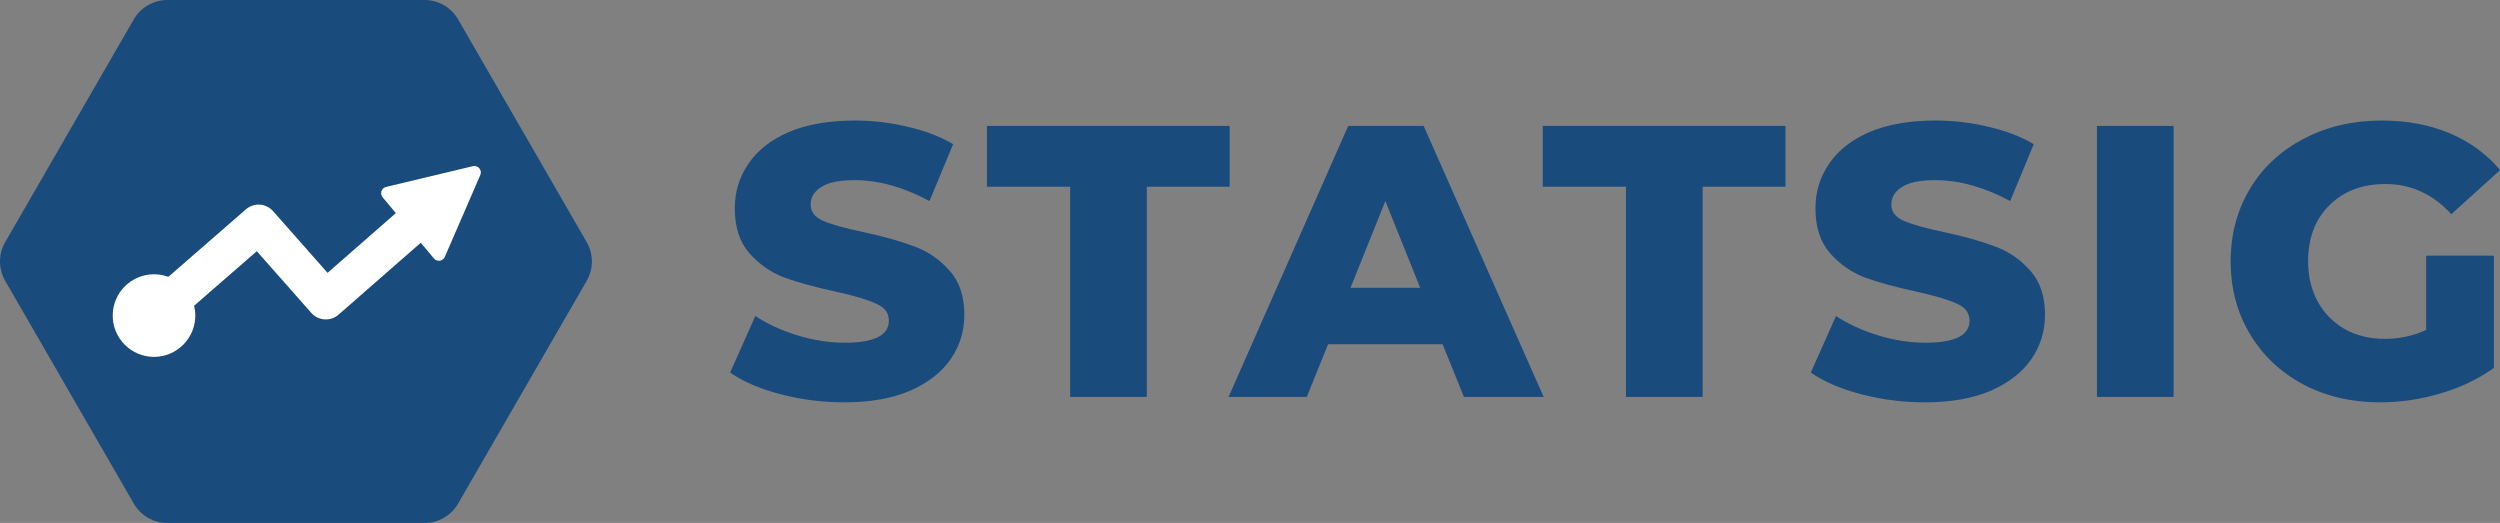 <svg width="196" height="41" viewBox="0 0 196 41" fill="none" xmlns="http://www.w3.org/2000/svg">
<rect x="0" y="0" width="196" height="41" fill="#808080" stroke="none"/>
<g id="Group 783">
<path id="Vector" fill-rule="evenodd" clip-rule="evenodd" d="M45.997 22.017C46.539 21.078 46.539 19.922 45.997 18.983L35.914 1.517C35.371 0.578 34.37 0 33.285 0H13.118C12.034 0 11.032 0.578 10.49 1.517L0.407 18.983C-0.136 19.922 -0.136 21.078 0.407 22.017L10.49 39.483C11.032 40.422 12.034 41 13.118 41H33.285C34.37 41 35.371 40.422 35.914 39.483L45.997 22.017Z" fill="#194B7D"/>
<g id="animation">
<path id="Vector_2" fill-rule="evenodd" clip-rule="evenodd" d="M37.656 13.721C37.822 13.339 37.48 12.931 37.074 13.028L30.27 14.654C29.904 14.741 29.758 15.183 30 15.471L31.037 16.707L25.681 21.391L21.41 16.555C20.859 15.929 19.906 15.867 19.277 16.414L13.199 21.705C12.849 21.575 12.47 21.504 12.074 21.504C10.286 21.504 8.837 22.953 8.837 24.741C8.837 26.529 10.286 27.978 12.074 27.978C13.862 27.978 15.311 26.529 15.311 24.741C15.311 24.476 15.279 24.217 15.219 23.97L20.133 19.693L24.405 24.532C24.958 25.157 25.913 25.219 26.542 24.669L32.988 19.032L34.022 20.264C34.264 20.552 34.724 20.485 34.873 20.14L37.656 13.721Z" fill="white"/>
</g>
<path id="Vector_3" d="M66.197 31.544C64.477 31.544 62.808 31.331 61.189 30.906C59.571 30.481 58.255 29.915 57.244 29.207L59.217 24.776C60.167 25.403 61.27 25.909 62.524 26.293C63.779 26.678 65.013 26.87 66.227 26.87C68.533 26.87 69.686 26.293 69.686 25.14C69.686 24.533 69.353 24.088 68.685 23.805C68.038 23.501 66.986 23.188 65.529 22.864C63.931 22.52 62.595 22.156 61.523 21.771C60.451 21.367 59.53 20.73 58.761 19.86C57.992 18.989 57.608 17.816 57.608 16.339C57.608 15.044 57.962 13.881 58.67 12.849C59.378 11.797 60.43 10.968 61.826 10.361C63.243 9.754 64.972 9.45 67.016 9.45C68.412 9.45 69.788 9.612 71.143 9.936C72.499 10.239 73.692 10.694 74.724 11.301L72.873 15.763C70.85 14.67 68.887 14.124 66.986 14.124C65.792 14.124 64.922 14.306 64.376 14.67C63.829 15.014 63.556 15.469 63.556 16.036C63.556 16.602 63.88 17.027 64.527 17.31C65.175 17.593 66.217 17.887 67.653 18.19C69.272 18.534 70.607 18.909 71.659 19.313C72.731 19.698 73.652 20.325 74.421 21.195C75.21 22.045 75.604 23.208 75.604 24.685C75.604 25.959 75.25 27.113 74.542 28.145C73.834 29.176 72.772 30.006 71.356 30.633C69.939 31.24 68.22 31.544 66.197 31.544ZM83.9 14.64H77.376V9.875H96.404V14.64H89.909V31.119H83.9V14.64ZM113.103 26.991H104.12L102.451 31.119H96.321L105.699 9.875H111.616L121.024 31.119H114.773L113.103 26.991ZM111.343 22.561L108.612 15.763L105.881 22.561H111.343ZM127.477 14.64H120.953V9.875H139.981V14.64H133.486V31.119H127.477V14.64ZM150.921 31.544C149.201 31.544 147.532 31.331 145.913 30.906C144.295 30.481 142.98 29.915 141.968 29.207L143.941 24.776C144.891 25.403 145.994 25.909 147.248 26.293C148.503 26.678 149.737 26.87 150.951 26.87C153.257 26.87 154.411 26.293 154.411 25.14C154.411 24.533 154.077 24.088 153.409 23.805C152.762 23.501 151.71 23.188 150.253 22.864C148.655 22.52 147.319 22.156 146.247 21.771C145.175 21.367 144.254 20.73 143.485 19.86C142.717 18.989 142.332 17.816 142.332 16.339C142.332 15.044 142.686 13.881 143.394 12.849C144.102 11.797 145.154 10.968 146.55 10.361C147.967 9.754 149.697 9.45 151.74 9.45C153.136 9.45 154.512 9.612 155.867 9.936C157.223 10.239 158.416 10.694 159.448 11.301L157.597 15.763C155.574 14.67 153.611 14.124 151.71 14.124C150.516 14.124 149.646 14.306 149.1 14.67C148.553 15.014 148.28 15.469 148.28 16.036C148.28 16.602 148.604 17.027 149.251 17.31C149.899 17.593 150.941 17.887 152.377 18.19C153.996 18.534 155.331 18.909 156.383 19.313C157.455 19.698 158.376 20.325 159.145 21.195C159.934 22.045 160.328 23.208 160.328 24.685C160.328 25.959 159.974 27.113 159.266 28.145C158.558 29.176 157.496 30.006 156.08 30.633C154.663 31.24 152.944 31.544 150.921 31.544ZM164.399 9.875H170.408V31.119H164.399V9.875ZM190.211 20.042H195.522V28.843C194.308 29.712 192.912 30.38 191.334 30.846C189.756 31.311 188.177 31.544 186.599 31.544C184.374 31.544 182.371 31.078 180.59 30.148C178.81 29.197 177.414 27.881 176.402 26.202C175.391 24.523 174.885 22.621 174.885 20.497C174.885 18.372 175.391 16.471 176.402 14.791C177.414 13.112 178.82 11.807 180.621 10.877C182.421 9.926 184.455 9.45 186.721 9.45C188.703 9.45 190.484 9.784 192.062 10.452C193.64 11.119 194.955 12.08 196.007 13.335L192.183 16.794C190.747 15.216 189.027 14.427 187.024 14.427C185.203 14.427 183.737 14.984 182.624 16.096C181.511 17.189 180.955 18.656 180.955 20.497C180.955 21.67 181.208 22.722 181.713 23.653C182.219 24.563 182.927 25.282 183.838 25.808C184.748 26.314 185.79 26.566 186.964 26.566C188.117 26.566 189.199 26.334 190.211 25.868V20.042Z" fill="#194B7D"/>
</g>
</svg>
